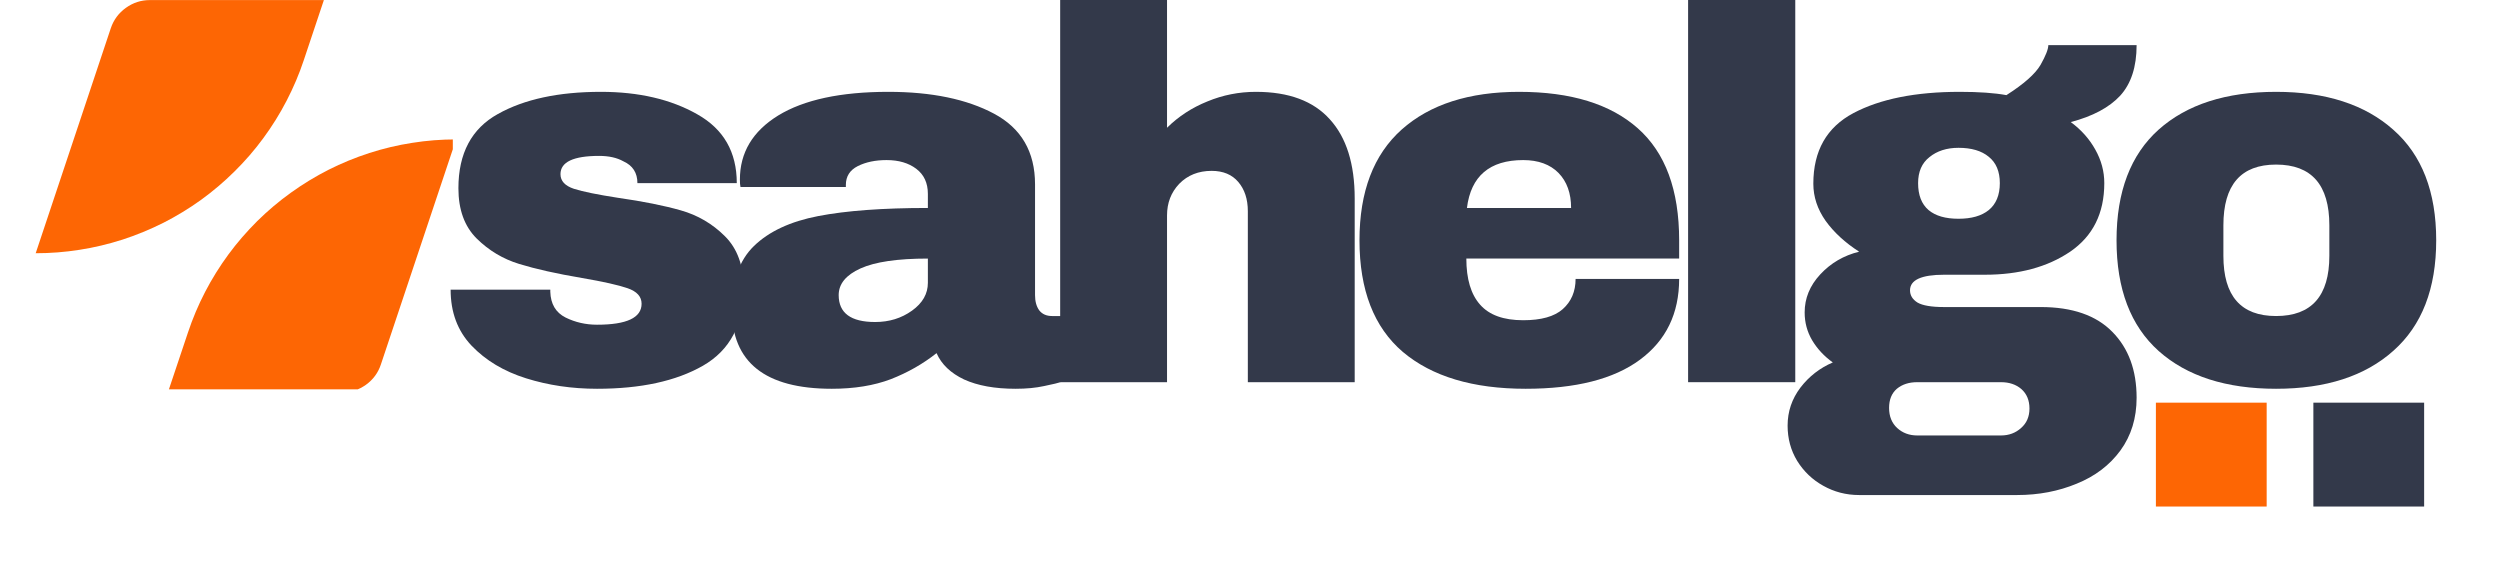 <?xml version="1.0" encoding="UTF-8"?> <svg xmlns="http://www.w3.org/2000/svg" xmlns:xlink="http://www.w3.org/1999/xlink" width="174" zoomAndPan="magnify" viewBox="0 0 130.5 30" height="40" preserveAspectRatio="xMidYMid meet" version="1.0"><defs><g></g><clipPath id="8ed400e6e6"><path d="M 1.863 0 L 17 0 L 17 14 L 1.863 14 Z M 1.863 0 " clip-rule="nonzero"></path></clipPath><clipPath id="13d0837cd8"><path d="M 8 7 L 23.637 7 L 23.637 20.324 L 8 20.324 Z M 8 7 " clip-rule="nonzero"></path></clipPath></defs><g fill="#33394a" fill-opacity="1"><g transform="translate(22.632, 19.95)"><g><path d="M 8.734 -15.156 C 10.711 -15.156 12.391 -14.766 13.766 -13.984 C 15.141 -13.211 15.828 -12.016 15.828 -10.391 L 10.641 -10.391 C 10.641 -10.93 10.395 -11.312 9.906 -11.531 C 9.57 -11.719 9.148 -11.812 8.641 -11.812 C 7.297 -11.812 6.625 -11.492 6.625 -10.859 C 6.625 -10.504 6.859 -10.25 7.328 -10.094 C 7.797 -9.945 8.562 -9.789 9.625 -9.625 C 10.938 -9.438 12.031 -9.219 12.906 -8.969 C 13.789 -8.719 14.555 -8.27 15.203 -7.625 C 15.859 -6.977 16.188 -6.07 16.188 -4.906 C 16.188 -3.02 15.477 -1.672 14.062 -0.859 C 12.656 -0.055 10.812 0.344 8.531 0.344 C 7.219 0.344 5.984 0.16 4.828 -0.203 C 3.672 -0.566 2.723 -1.133 1.984 -1.906 C 1.254 -2.676 0.891 -3.648 0.891 -4.828 L 6.094 -4.828 L 6.094 -4.719 C 6.113 -4.082 6.379 -3.633 6.891 -3.375 C 7.398 -3.125 7.945 -3 8.531 -3 C 10.082 -3 10.859 -3.363 10.859 -4.094 C 10.859 -4.469 10.613 -4.738 10.125 -4.906 C 9.645 -5.07 8.852 -5.25 7.75 -5.438 C 6.414 -5.664 5.32 -5.91 4.469 -6.172 C 3.625 -6.43 2.883 -6.875 2.25 -7.5 C 1.613 -8.133 1.297 -9.008 1.297 -10.125 C 1.297 -11.945 1.984 -13.238 3.359 -14 C 4.734 -14.77 6.523 -15.156 8.734 -15.156 Z M 8.734 -15.156 "></path></g></g></g><g fill="#33394a" fill-opacity="1"><g transform="translate(37.357, 19.95)"><g><path d="M 9.016 -15.156 C 11.273 -15.156 13.113 -14.773 14.531 -14.016 C 15.957 -13.254 16.672 -12.023 16.672 -10.328 L 16.672 -4.547 C 16.672 -4.223 16.742 -3.957 16.891 -3.75 C 17.047 -3.551 17.27 -3.453 17.562 -3.453 L 18.578 -3.453 L 18.578 -0.219 C 18.523 -0.188 18.379 -0.129 18.141 -0.047 C 17.91 0.035 17.578 0.117 17.141 0.203 C 16.711 0.297 16.219 0.344 15.656 0.344 C 14.57 0.344 13.676 0.18 12.969 -0.141 C 12.27 -0.473 11.789 -0.93 11.531 -1.516 C 10.82 -0.953 10.023 -0.5 9.141 -0.156 C 8.266 0.176 7.238 0.344 6.062 0.344 C 2.582 0.344 0.844 -1.039 0.844 -3.812 C 0.844 -5.258 1.227 -6.359 2 -7.109 C 2.781 -7.867 3.898 -8.391 5.359 -8.672 C 6.816 -8.953 8.723 -9.094 11.078 -9.094 L 11.078 -9.828 C 11.078 -10.398 10.875 -10.836 10.469 -11.141 C 10.07 -11.441 9.555 -11.594 8.922 -11.594 C 8.336 -11.594 7.836 -11.488 7.422 -11.281 C 7.004 -11.07 6.797 -10.742 6.797 -10.297 L 6.797 -10.188 L 1.297 -10.188 C 1.273 -10.281 1.266 -10.41 1.266 -10.578 C 1.266 -11.984 1.93 -13.098 3.266 -13.922 C 4.609 -14.742 6.523 -15.156 9.016 -15.156 Z M 11.078 -6.453 C 9.492 -6.453 8.32 -6.281 7.562 -5.938 C 6.801 -5.594 6.422 -5.129 6.422 -4.547 C 6.422 -3.609 7.055 -3.141 8.328 -3.141 C 9.055 -3.141 9.695 -3.336 10.25 -3.734 C 10.801 -4.129 11.078 -4.613 11.078 -5.188 Z M 11.078 -6.453 "></path></g></g></g><g fill="#33394a" fill-opacity="1"><g transform="translate(53.653, 19.95)"><g><path d="M 7.266 -13.281 C 7.867 -13.875 8.57 -14.332 9.375 -14.656 C 10.176 -14.988 11.02 -15.156 11.906 -15.156 C 13.625 -15.156 14.91 -14.676 15.766 -13.719 C 16.629 -12.77 17.062 -11.395 17.062 -9.594 L 17.062 0 L 11.484 0 L 11.484 -8.922 C 11.484 -9.555 11.316 -10.066 10.984 -10.453 C 10.66 -10.836 10.195 -11.031 9.594 -11.031 C 8.906 -11.031 8.344 -10.805 7.906 -10.359 C 7.477 -9.91 7.266 -9.359 7.266 -8.703 L 7.266 0 L 1.688 0 L 1.688 -20.344 L 7.266 -20.344 Z M 7.266 -13.281 "></path></g></g></g><g fill="#33394a" fill-opacity="1"><g transform="translate(69.949, 19.95)"><g><path d="M 9.344 -15.156 C 12.051 -15.156 14.117 -14.52 15.547 -13.25 C 16.984 -11.977 17.703 -10.031 17.703 -7.406 L 17.703 -6.453 L 6.594 -6.453 C 6.594 -5.391 6.832 -4.586 7.312 -4.047 C 7.789 -3.504 8.539 -3.234 9.562 -3.234 C 10.5 -3.234 11.188 -3.426 11.625 -3.812 C 12.07 -4.207 12.297 -4.734 12.297 -5.391 L 17.703 -5.391 C 17.703 -3.586 17.02 -2.18 15.656 -1.172 C 14.289 -0.16 12.301 0.344 9.688 0.344 C 6.938 0.344 4.801 -0.297 3.281 -1.578 C 1.77 -2.867 1.016 -4.812 1.016 -7.406 C 1.016 -9.945 1.75 -11.875 3.219 -13.188 C 4.695 -14.5 6.738 -15.156 9.344 -15.156 Z M 9.562 -11.594 C 7.812 -11.594 6.832 -10.758 6.625 -9.094 L 12.062 -9.094 C 12.062 -9.863 11.844 -10.473 11.406 -10.922 C 10.969 -11.367 10.352 -11.594 9.562 -11.594 Z M 9.562 -11.594 "></path></g></g></g><g fill="#33394a" fill-opacity="1"><g transform="translate(86.244, 19.95)"><g><path d="M 1.875 0 L 1.875 -20.344 L 7.469 -20.344 L 7.469 0 Z M 1.875 0 "></path></g></g></g><g fill="#33394a" fill-opacity="1"><g transform="translate(93.172, 19.95)"><g><path d="M 18.359 -17.594 C 18.359 -16.457 18.07 -15.578 17.5 -14.953 C 16.926 -14.336 16.066 -13.879 14.922 -13.578 C 15.473 -13.172 15.898 -12.691 16.203 -12.141 C 16.516 -11.586 16.672 -11.004 16.672 -10.391 C 16.672 -8.816 16.078 -7.625 14.891 -6.812 C 13.703 -6.008 12.219 -5.609 10.438 -5.609 L 8.312 -5.609 C 7.125 -5.609 6.531 -5.336 6.531 -4.797 C 6.531 -4.535 6.66 -4.32 6.922 -4.156 C 7.191 -4 7.656 -3.922 8.312 -3.922 L 13.359 -3.922 C 15.004 -3.922 16.25 -3.488 17.094 -2.625 C 17.938 -1.77 18.359 -0.625 18.359 0.812 C 18.359 1.875 18.078 2.789 17.516 3.562 C 16.953 4.332 16.191 4.91 15.234 5.297 C 14.285 5.691 13.25 5.891 12.125 5.891 L 3.875 5.891 C 3.195 5.891 2.57 5.727 2 5.406 C 1.438 5.094 0.984 4.66 0.641 4.109 C 0.305 3.555 0.141 2.941 0.141 2.266 C 0.141 1.535 0.363 0.875 0.812 0.281 C 1.258 -0.301 1.82 -0.738 2.5 -1.031 C 2.051 -1.352 1.691 -1.738 1.422 -2.188 C 1.16 -2.633 1.031 -3.117 1.031 -3.641 C 1.031 -4.379 1.301 -5.039 1.844 -5.625 C 2.395 -6.219 3.07 -6.613 3.875 -6.812 C 3.145 -7.281 2.562 -7.816 2.125 -8.422 C 1.695 -9.035 1.484 -9.68 1.484 -10.359 C 1.484 -12.078 2.18 -13.305 3.578 -14.047 C 4.973 -14.785 6.82 -15.156 9.125 -15.156 C 10.133 -15.156 10.945 -15.098 11.562 -14.984 C 12.477 -15.566 13.07 -16.094 13.344 -16.562 C 13.613 -17.039 13.75 -17.383 13.75 -17.594 Z M 9.062 -12.234 C 8.445 -12.234 7.941 -12.07 7.547 -11.75 C 7.148 -11.438 6.953 -10.984 6.953 -10.391 C 6.953 -9.766 7.133 -9.297 7.5 -8.984 C 7.863 -8.68 8.383 -8.531 9.062 -8.531 C 9.738 -8.531 10.266 -8.68 10.641 -8.984 C 11.023 -9.297 11.219 -9.766 11.219 -10.391 C 11.219 -11.004 11.023 -11.461 10.641 -11.766 C 10.266 -12.078 9.738 -12.234 9.062 -12.234 Z M 6.906 0 C 6.477 0 6.125 0.113 5.844 0.344 C 5.57 0.582 5.438 0.914 5.438 1.344 C 5.438 1.781 5.578 2.129 5.859 2.391 C 6.141 2.648 6.488 2.781 6.906 2.781 L 11.281 2.781 C 11.695 2.781 12.047 2.648 12.328 2.391 C 12.617 2.141 12.766 1.801 12.766 1.375 C 12.766 0.945 12.625 0.609 12.344 0.359 C 12.062 0.117 11.707 0 11.281 0 Z M 6.906 0 "></path></g></g></g><g fill="#33394a" fill-opacity="1"><g transform="translate(109.467, 19.95)"><g><path d="M 9.344 -15.156 C 11.945 -15.156 13.988 -14.492 15.469 -13.172 C 16.957 -11.859 17.703 -9.938 17.703 -7.406 C 17.703 -4.883 16.957 -2.961 15.469 -1.641 C 13.988 -0.316 11.945 0.344 9.344 0.344 C 6.738 0.344 4.695 -0.312 3.219 -1.625 C 1.75 -2.938 1.016 -4.863 1.016 -7.406 C 1.016 -9.945 1.75 -11.875 3.219 -13.188 C 4.695 -14.5 6.738 -15.156 9.344 -15.156 Z M 9.344 -11.359 C 7.508 -11.359 6.594 -10.301 6.594 -8.188 L 6.594 -6.594 C 6.594 -4.5 7.508 -3.453 9.344 -3.453 C 11.195 -3.453 12.125 -4.5 12.125 -6.594 L 12.125 -8.188 C 12.125 -10.301 11.195 -11.359 9.344 -11.359 Z M 9.344 -11.359 "></path></g></g></g><g clip-path="url(#8ed400e6e6)"><path fill="#fd6604" d="M 1.863 13.219 L 5.785 1.469 C 5.934 1.031 6.195 0.68 6.57 0.41 C 6.945 0.141 7.363 0.004 7.824 0.004 L 16.906 0.004 L 15.859 3.137 C 15.617 3.867 15.316 4.574 14.961 5.258 C 14.609 5.938 14.203 6.59 13.746 7.211 C 13.293 7.828 12.789 8.41 12.242 8.949 C 11.695 9.492 11.109 9.988 10.488 10.438 C 9.863 10.887 9.207 11.285 8.523 11.633 C 7.836 11.977 7.125 12.27 6.395 12.508 C 5.66 12.742 4.918 12.922 4.156 13.039 C 3.398 13.16 2.633 13.219 1.863 13.219 Z M 1.863 13.219 " fill-opacity="1" fill-rule="nonzero"></path></g><g clip-path="url(#13d0837cd8)"><path fill="#fd6604" d="M 17.844 20.488 L 8.762 20.488 L 9.812 17.355 C 10.055 16.625 10.355 15.918 10.707 15.238 C 11.062 14.555 11.469 13.902 11.922 13.285 C 12.379 12.664 12.883 12.086 13.426 11.543 C 13.973 11.004 14.559 10.508 15.184 10.059 C 15.809 9.609 16.465 9.211 17.148 8.863 C 17.836 8.516 18.543 8.227 19.277 7.988 C 20.008 7.754 20.754 7.574 21.516 7.457 C 22.273 7.336 23.039 7.277 23.809 7.277 L 19.883 19.023 C 19.738 19.461 19.477 19.816 19.102 20.086 C 18.727 20.352 18.309 20.488 17.844 20.488 Z M 17.844 20.488 " fill-opacity="1" fill-rule="nonzero"></path></g><g fill="#fd6604" fill-opacity="1"><g transform="translate(110.882, 26.441)"><g><path d="M 1.656 0 L 1.656 -5.422 L 7.438 -5.422 L 7.438 0 Z M 1.656 0 "></path></g></g></g><g fill="#33394a" fill-opacity="1"><g transform="translate(119.102, 26.441)"><g><path d="M 1.656 0 L 1.656 -5.422 L 7.438 -5.422 L 7.438 0 Z M 1.656 0 "></path></g></g></g></svg> 